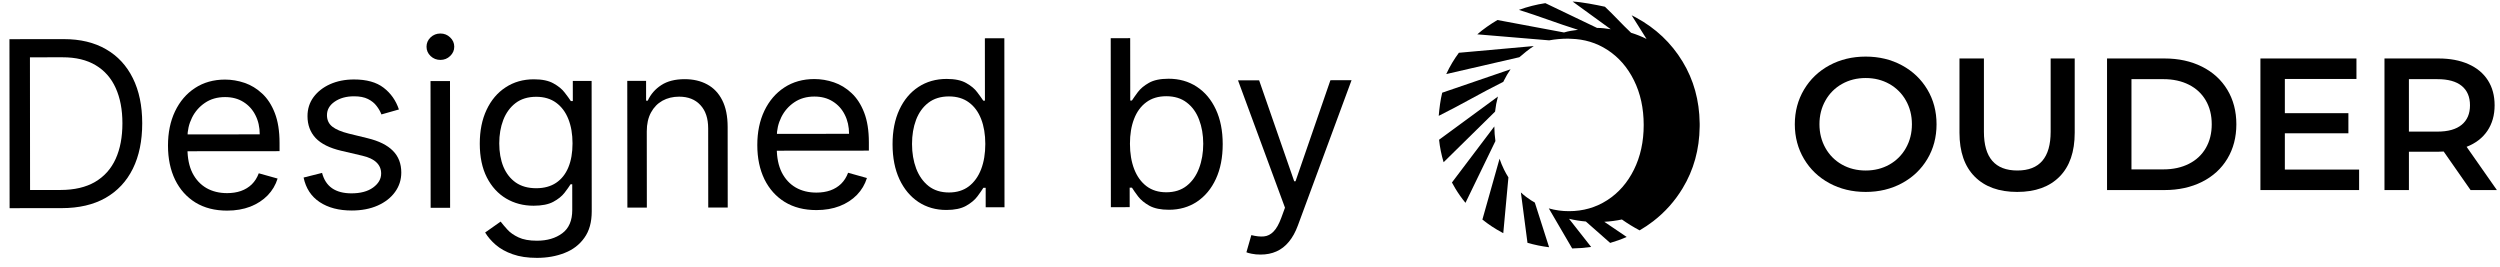 <svg xmlns="http://www.w3.org/2000/svg" width="215" height="23" viewBox="0 0 215 23" fill="none"><path d="M5.311 17.899L0.826 17.903L0.813 3.369L5.497 3.365C6.907 3.364 8.113 3.654 9.117 4.235C10.12 4.811 10.89 5.641 11.425 6.724C11.961 7.802 12.23 9.093 12.231 10.598C12.232 12.111 11.964 13.415 11.425 14.508C10.887 15.597 10.102 16.435 9.072 17.023C8.041 17.606 6.787 17.898 5.311 17.899ZM2.585 16.34L5.196 16.338C6.398 16.337 7.394 16.104 8.183 15.64C8.973 15.175 9.561 14.515 9.949 13.658C10.336 12.802 10.529 11.782 10.528 10.599C10.527 9.426 10.334 8.416 9.95 7.569C9.566 6.718 8.993 6.066 8.231 5.612C7.469 5.154 6.52 4.926 5.385 4.927L2.575 4.929L2.585 16.34Z" fill="black"></path><path d="M19.533 18.113C18.483 18.114 17.576 17.883 16.814 17.42C16.057 16.953 15.472 16.3 15.06 15.463C14.652 14.621 14.448 13.642 14.447 12.526C14.446 11.409 14.648 10.425 15.054 9.573C15.465 8.716 16.037 8.049 16.77 7.57C17.508 7.087 18.368 6.845 19.352 6.844C19.92 6.844 20.481 6.938 21.035 7.127C21.588 7.315 22.092 7.622 22.547 8.048C23.002 8.468 23.364 9.026 23.634 9.721C23.905 10.417 24.04 11.273 24.041 12.29L24.042 13L15.639 13.007L15.638 11.56L22.337 11.554C22.337 10.938 22.213 10.39 21.967 9.908C21.725 9.425 21.379 9.045 20.93 8.766C20.485 8.487 19.959 8.348 19.354 8.349C18.687 8.349 18.11 8.515 17.623 8.847C17.14 9.174 16.769 9.6 16.51 10.125C16.25 10.651 16.12 11.214 16.121 11.815L16.122 12.78C16.123 13.603 16.265 14.301 16.549 14.873C16.839 15.44 17.239 15.873 17.75 16.171C18.261 16.463 18.855 16.609 19.532 16.609C19.972 16.608 20.369 16.547 20.724 16.423C21.083 16.295 21.393 16.106 21.653 15.855C21.913 15.599 22.113 15.282 22.255 14.903L23.873 15.356C23.704 15.905 23.418 16.388 23.016 16.804C22.614 17.216 22.118 17.538 21.527 17.771C20.936 17.998 20.271 18.113 19.533 18.113Z" fill="black"></path><path d="M34.307 9.414L32.803 9.841C32.708 9.59 32.569 9.347 32.384 9.11C32.204 8.869 31.957 8.671 31.645 8.515C31.333 8.359 30.933 8.281 30.446 8.282C29.779 8.282 29.223 8.437 28.778 8.745C28.339 9.048 28.119 9.434 28.119 9.902C28.12 10.318 28.271 10.647 28.575 10.888C28.878 11.129 29.351 11.33 29.994 11.49L31.613 11.886C32.587 12.121 33.314 12.483 33.792 12.97C34.271 13.452 34.51 14.074 34.511 14.835C34.511 15.46 34.332 16.018 33.973 16.511C33.619 17.003 33.122 17.391 32.484 17.676C31.845 17.96 31.103 18.103 30.256 18.104C29.144 18.105 28.224 17.864 27.495 17.382C26.766 16.9 26.304 16.196 26.109 15.269L27.698 14.87C27.85 15.456 28.137 15.896 28.558 16.189C28.984 16.482 29.54 16.628 30.226 16.628C31.007 16.627 31.626 16.461 32.085 16.129C32.548 15.793 32.78 15.39 32.779 14.922C32.779 14.544 32.646 14.227 32.381 13.972C32.116 13.711 31.709 13.518 31.16 13.391L29.343 12.966C28.344 12.731 27.611 12.365 27.142 11.869C26.678 11.367 26.445 10.741 26.445 9.989C26.444 9.374 26.616 8.829 26.961 8.356C27.311 7.883 27.786 7.511 28.387 7.24C28.992 6.97 29.678 6.835 30.444 6.834C31.523 6.833 32.37 7.069 32.986 7.541C33.606 8.014 34.046 8.638 34.307 9.414Z" fill="black"></path><path d="M37.035 17.87L37.025 6.97L38.7 6.969L38.709 17.869L37.035 17.87ZM37.875 5.153C37.548 5.153 37.267 5.042 37.03 4.82C36.798 4.598 36.682 4.331 36.681 4.018C36.681 3.706 36.797 3.439 37.028 3.216C37.265 2.993 37.546 2.882 37.873 2.882C38.199 2.881 38.478 2.992 38.71 3.215C38.947 3.437 39.066 3.704 39.066 4.016C39.066 4.328 38.948 4.596 38.712 4.818C38.48 5.041 38.201 5.152 37.875 5.153Z" fill="black"></path><path d="M46.181 22.177C45.372 22.177 44.676 22.074 44.094 21.866C43.512 21.663 43.027 21.394 42.638 21.059C42.255 20.728 41.949 20.373 41.722 19.995L43.055 19.057C43.207 19.256 43.399 19.483 43.631 19.738C43.863 19.998 44.18 20.222 44.582 20.411C44.989 20.605 45.522 20.701 46.179 20.701C47.059 20.7 47.785 20.486 48.357 20.06C48.929 19.634 49.215 18.966 49.214 18.058L49.212 15.844L49.07 15.844C48.947 16.043 48.773 16.289 48.546 16.583C48.324 16.871 48.002 17.13 47.581 17.357C47.165 17.58 46.602 17.691 45.893 17.692C45.013 17.693 44.222 17.485 43.522 17.07C42.826 16.654 42.274 16.049 41.867 15.255C41.464 14.46 41.262 13.495 41.261 12.36C41.26 11.243 41.455 10.271 41.847 9.442C42.239 8.609 42.785 7.966 43.485 7.511C44.185 7.051 44.993 6.821 45.911 6.82C46.621 6.819 47.184 6.937 47.6 7.173C48.022 7.405 48.344 7.67 48.566 7.967C48.794 8.26 48.969 8.502 49.092 8.691L49.263 8.691L49.261 6.959L50.879 6.958L50.889 18.17C50.89 19.107 50.678 19.869 50.252 20.456C49.832 21.047 49.265 21.481 48.55 21.756C47.841 22.036 47.051 22.176 46.181 22.177ZM46.118 16.187C46.79 16.187 47.358 16.032 47.821 15.725C48.285 15.417 48.637 14.974 48.877 14.397C49.118 13.819 49.238 13.128 49.237 12.324C49.237 11.539 49.118 10.846 48.881 10.245C48.644 9.644 48.293 9.174 47.829 8.834C47.365 8.494 46.792 8.324 46.111 8.324C45.402 8.325 44.81 8.505 44.338 8.865C43.87 9.225 43.518 9.708 43.282 10.314C43.05 10.92 42.935 11.592 42.936 12.33C42.936 13.087 43.055 13.756 43.292 14.338C43.534 14.915 43.889 15.369 44.358 15.699C44.831 16.025 45.418 16.188 46.118 16.187Z" fill="black"></path><path d="M55.623 11.296L55.629 17.854L53.955 17.855L53.945 6.955L55.563 6.953L55.564 8.657L55.706 8.656C55.961 8.103 56.349 7.658 56.869 7.321C57.389 6.98 58.06 6.809 58.884 6.808C59.622 6.808 60.268 6.959 60.821 7.261C61.375 7.558 61.806 8.012 62.114 8.622C62.422 9.227 62.577 9.994 62.578 10.921L62.584 17.847L60.909 17.849L60.903 11.036C60.902 10.18 60.679 9.513 60.234 9.036C59.789 8.553 59.178 8.313 58.403 8.313C57.868 8.314 57.39 8.43 56.969 8.662C56.553 8.895 56.225 9.233 55.984 9.678C55.743 10.123 55.623 10.662 55.623 11.296Z" fill="black"></path><path d="M70.215 18.067C69.164 18.068 68.258 17.837 67.496 17.374C66.739 16.907 66.154 16.254 65.741 15.417C65.334 14.576 65.129 13.597 65.128 12.48C65.127 11.364 65.33 10.379 65.736 9.527C66.147 8.671 66.719 8.003 67.452 7.524C68.189 7.041 69.05 6.799 70.034 6.798C70.602 6.798 71.162 6.892 71.716 7.081C72.27 7.269 72.774 7.576 73.229 8.002C73.683 8.422 74.046 8.98 74.316 9.676C74.586 10.371 74.722 11.227 74.723 12.244L74.723 12.954L66.321 12.961L66.32 11.514L73.019 11.508C73.018 10.893 72.895 10.344 72.648 9.862C72.407 9.379 72.061 8.999 71.611 8.72C71.166 8.441 70.641 8.302 70.035 8.303C69.368 8.303 68.791 8.47 68.304 8.801C67.822 9.128 67.451 9.554 67.191 10.079C66.932 10.605 66.802 11.168 66.803 11.769L66.803 12.734C66.804 13.557 66.947 14.255 67.231 14.827C67.52 15.395 67.92 15.827 68.432 16.125C68.943 16.418 69.537 16.564 70.213 16.563C70.653 16.563 71.051 16.501 71.405 16.377C71.765 16.249 72.074 16.06 72.334 15.809C72.594 15.553 72.795 15.236 72.937 14.857L74.555 15.31C74.385 15.859 74.1 16.342 73.698 16.759C73.296 17.171 72.8 17.493 72.208 17.725C71.617 17.953 70.953 18.067 70.215 18.067Z" fill="black"></path><path d="M81.392 18.057C80.483 18.058 79.681 17.829 78.985 17.371C78.289 16.908 77.745 16.256 77.351 15.414C76.958 14.568 76.761 13.567 76.76 12.413C76.758 11.268 76.954 10.274 77.346 9.432C77.738 8.589 78.284 7.938 78.983 7.479C79.683 7.019 80.492 6.789 81.41 6.788C82.12 6.787 82.68 6.905 83.092 7.141C83.508 7.373 83.826 7.637 84.044 7.935C84.266 8.228 84.439 8.47 84.562 8.659L84.704 8.659L84.699 3.294L86.374 3.292L86.387 17.826L84.769 17.827L84.768 16.152L84.569 16.153C84.446 16.351 84.272 16.602 84.045 16.905C83.818 17.204 83.494 17.471 83.073 17.708C82.652 17.94 82.092 18.057 81.392 18.057ZM81.617 16.553C82.289 16.552 82.857 16.377 83.32 16.026C83.783 15.671 84.135 15.181 84.376 14.556C84.617 13.927 84.737 13.2 84.736 12.377C84.735 11.563 84.616 10.851 84.379 10.241C84.142 9.627 83.792 9.149 83.328 8.809C82.864 8.464 82.291 8.292 81.61 8.292C80.9 8.293 80.309 8.476 79.836 8.84C79.368 9.2 79.016 9.69 78.78 10.31C78.549 10.925 78.434 11.616 78.434 12.383C78.435 13.159 78.554 13.864 78.791 14.497C79.033 15.126 79.388 15.627 79.857 16.001C80.33 16.369 80.917 16.553 81.617 16.553Z" fill="black"></path><path d="M95.535 17.817L95.522 3.284L97.196 3.282L97.201 8.647L97.343 8.647C97.466 8.458 97.636 8.216 97.853 7.923C98.076 7.625 98.392 7.359 98.804 7.127C99.22 6.89 99.783 6.771 100.492 6.771C101.41 6.77 102.219 6.999 102.92 7.457C103.621 7.915 104.168 8.565 104.561 9.407C104.954 10.249 105.152 11.242 105.153 12.387C105.154 13.541 104.958 14.542 104.566 15.389C104.175 16.232 103.631 16.885 102.936 17.349C102.241 17.809 101.439 18.039 100.531 18.04C99.831 18.041 99.27 17.925 98.849 17.694C98.427 17.458 98.103 17.191 97.876 16.893C97.648 16.59 97.473 16.34 97.35 16.141L97.151 16.141L97.153 17.816L95.535 17.817ZM97.176 12.366C97.177 13.189 97.298 13.915 97.54 14.544C97.782 15.168 98.135 15.658 98.599 16.012C99.063 16.362 99.631 16.536 100.302 16.536C101.003 16.535 101.587 16.35 102.055 15.981C102.528 15.607 102.882 15.105 103.118 14.475C103.359 13.841 103.479 13.136 103.478 12.36C103.477 11.594 103.358 10.903 103.121 10.288C102.889 9.669 102.536 9.179 102.063 8.82C101.594 8.456 101.005 8.275 100.295 8.275C99.614 8.276 99.041 8.449 98.578 8.795C98.115 9.136 97.765 9.614 97.529 10.229C97.293 10.84 97.175 11.552 97.176 12.366Z" fill="black"></path><path d="M108.412 21.893C108.128 21.894 107.875 21.87 107.652 21.823C107.43 21.781 107.276 21.738 107.191 21.696L107.615 20.219C108.022 20.323 108.382 20.361 108.694 20.332C109.006 20.303 109.283 20.163 109.524 19.913C109.77 19.666 109.994 19.266 110.197 18.713L110.509 17.861L106.468 6.907L108.284 6.906L111.301 15.589L111.415 15.589L114.416 6.9L116.233 6.898L111.617 19.392C111.409 19.956 111.152 20.422 110.845 20.791C110.538 21.165 110.181 21.442 109.774 21.622C109.372 21.803 108.918 21.893 108.412 21.893Z" fill="black"></path><path d="M157.329 15.755C156.402 15.254 155.674 14.559 155.146 13.67C154.619 12.781 154.355 11.787 154.354 10.687C154.354 9.588 154.618 8.593 155.146 7.705C155.675 6.816 156.402 6.12 157.329 5.619C158.256 5.118 159.295 4.867 160.449 4.867C161.602 4.867 162.642 5.118 163.569 5.619C164.496 6.12 165.223 6.813 165.751 7.696C166.279 8.58 166.543 9.577 166.543 10.687C166.543 11.797 166.279 12.794 165.751 13.678C165.223 14.562 164.496 15.254 163.569 15.755C162.642 16.256 161.602 16.507 160.449 16.506C159.296 16.506 158.256 16.256 157.329 15.755ZM162.486 14.155C163.083 13.822 163.575 13.329 163.908 12.732C164.253 12.123 164.425 11.442 164.425 10.687C164.425 9.933 164.253 9.251 163.908 8.642C163.575 8.045 163.083 7.553 162.486 7.22C161.882 6.88 161.203 6.71 160.449 6.71C159.694 6.71 159.016 6.88 158.412 7.22C157.815 7.552 157.322 8.045 156.99 8.642C156.644 9.251 156.472 9.933 156.473 10.687C156.474 11.441 156.647 12.123 156.99 12.732C157.322 13.329 157.815 13.822 158.412 14.155C159.015 14.494 159.694 14.664 160.449 14.664C161.203 14.664 161.882 14.494 162.486 14.155Z" fill="black"></path><path d="M169.825 15.189C168.952 14.311 168.515 13.052 168.515 11.414V5.029H170.617V11.333C170.617 13.554 171.576 14.664 173.494 14.663C175.402 14.663 176.355 13.553 176.356 11.333V5.029H178.425V11.414C178.425 13.053 177.991 14.311 177.123 15.189C176.256 16.067 175.041 16.506 173.478 16.506C171.915 16.506 170.698 16.067 169.825 15.189Z" fill="black"></path><path d="M181.205 5.029H186.152C187.358 5.029 188.431 5.263 189.369 5.732C190.307 6.201 191.034 6.864 191.551 7.72C192.068 8.577 192.327 9.566 192.327 10.687C192.327 11.808 192.068 12.796 191.551 13.653C191.035 14.51 190.307 15.173 189.369 15.642C188.43 16.11 187.358 16.345 186.152 16.345H181.205V5.029ZM186.055 14.567C186.885 14.567 187.615 14.408 188.245 14.089C188.875 13.771 189.361 13.319 189.7 12.732C190.04 12.144 190.209 11.463 190.209 10.687C190.209 9.911 190.04 9.229 189.7 8.642C189.361 8.055 188.876 7.602 188.245 7.284C187.614 6.966 186.884 6.807 186.055 6.807H183.306V14.567H186.055Z" fill="black"></path><path d="M202.883 14.583V16.345H194.396V5.029H202.655V6.791H196.497V9.733H201.962V11.463H196.497V14.583H202.883Z" fill="black"></path><path d="M212.469 16.345L210.157 13.031C210.012 13.043 209.867 13.049 209.721 13.047H207.167V16.345H205.065V5.029H209.721C210.701 5.029 211.555 5.19 212.283 5.513C213.011 5.835 213.569 6.299 213.956 6.903C214.343 7.507 214.537 8.224 214.537 9.053C214.537 9.905 214.329 10.637 213.915 11.252C213.5 11.866 212.904 12.324 212.128 12.626L214.731 16.344L212.469 16.345ZM211.709 7.388C211.236 7.001 210.54 6.808 209.623 6.808H207.166V11.318H209.623C210.539 11.318 211.235 11.121 211.709 10.728C212.183 10.334 212.42 9.777 212.419 9.055C212.42 8.332 212.183 7.777 211.709 7.388Z" fill="black"></path><path d="M132.03 17.534L131.994 17.42C131.878 17.355 131.764 17.287 131.651 17.215C131.515 17.127 131.384 17.035 131.256 16.938C131.096 16.817 130.943 16.688 130.796 16.551L131.363 20.882C131.972 21.058 132.593 21.185 133.222 21.262L132.031 17.534L132.03 17.534Z" fill="black"></path><path d="M128.962 13.651C128.47 15.394 127.978 17.138 127.486 18.882C128.01 19.302 128.572 19.673 129.164 19.989C129.203 20.011 129.243 20.032 129.282 20.051C129.43 18.453 129.577 16.855 129.724 15.258C129.587 15.04 129.461 14.816 129.347 14.585C129.198 14.283 129.069 13.97 128.962 13.651Z" fill="black"></path><path d="M128.606 12.131C128.55 11.729 128.519 11.324 128.514 10.919C128.514 10.903 128.514 10.886 128.514 10.872C127.298 12.479 126.082 14.086 124.867 15.694C124.954 15.861 125.047 16.026 125.146 16.19C125.409 16.63 125.705 17.049 126.031 17.444C126.889 15.673 127.747 13.902 128.606 12.131Z" fill="black"></path><path d="M128.821 8.303L123.76 12.018C123.829 12.673 123.96 13.321 124.151 13.951L128.576 9.599C128.624 9.161 128.706 8.728 128.821 8.303Z" fill="black"></path><path d="M129.285 7.037C129.306 6.994 129.327 6.951 129.348 6.908C129.511 6.577 129.699 6.26 129.91 5.957C127.95 6.629 125.99 7.301 124.03 7.972C123.881 8.556 123.781 9.339 123.731 9.963C125.582 9.047 127.434 7.953 129.285 7.037Z" fill="black"></path><path d="M131.005 4.64C131.085 4.571 131.167 4.503 131.248 4.437C131.458 4.268 131.677 4.109 131.906 3.96L125.463 4.539C125.261 4.811 125.072 5.094 124.895 5.389C124.705 5.706 124.532 6.033 124.378 6.369C126.473 5.887 128.568 5.404 130.663 4.921C130.773 4.823 130.887 4.729 131.005 4.64Z" fill="black"></path><path d="M134.853 3.324L135.109 3.337C136.252 3.366 137.289 3.679 138.22 4.278C139.197 4.907 139.964 5.784 140.521 6.909C141.079 8.034 141.357 9.313 141.358 10.748C141.358 12.181 141.079 13.461 140.521 14.587C139.964 15.713 139.197 16.59 138.22 17.217C137.242 17.846 136.147 18.16 134.935 18.16C134.347 18.163 133.762 18.083 133.197 17.922L133.422 18.306L135.208 21.367C135.754 21.358 136.299 21.315 136.839 21.238C136.204 20.431 135.57 19.623 134.936 18.816C135.412 18.93 135.897 19.008 136.385 19.05L138.474 20.891C138.959 20.752 139.433 20.581 139.894 20.378L137.97 19.074C138.479 19.047 138.985 18.98 139.484 18.876C139.971 19.22 140.479 19.532 141.006 19.811C141.411 19.576 141.801 19.315 142.173 19.029C143.187 18.249 144.046 17.286 144.706 16.19C145.658 14.619 146.147 12.857 146.171 10.906C146.171 10.854 146.173 10.8 146.173 10.745C146.173 10.69 146.173 10.638 146.171 10.585C146.146 8.634 145.658 6.872 144.706 5.302C143.728 3.689 142.388 2.422 140.686 1.502C140.565 1.438 140.444 1.375 140.321 1.314C140.748 1.993 141.175 2.671 141.602 3.349C141.174 3.136 140.729 2.959 140.272 2.819C139.42 2.016 138.876 1.382 138.025 0.579C137.319 0.426 136.01 0.164 135.246 0.134C136.329 0.92 137.442 1.727 138.525 2.513C138.068 2.452 137.831 2.401 137.345 2.401C135.864 1.691 134.382 0.981 132.9 0.271C132.125 0.388 131.364 0.581 130.627 0.849C132.389 1.397 133.95 2.016 135.712 2.564C135.226 2.629 134.957 2.658 134.503 2.792L128.781 1.721C128.19 2.068 127.542 2.516 127.046 2.953L133.227 3.47C133.763 3.373 134.308 3.324 134.853 3.324Z" fill="black"></path></svg>
